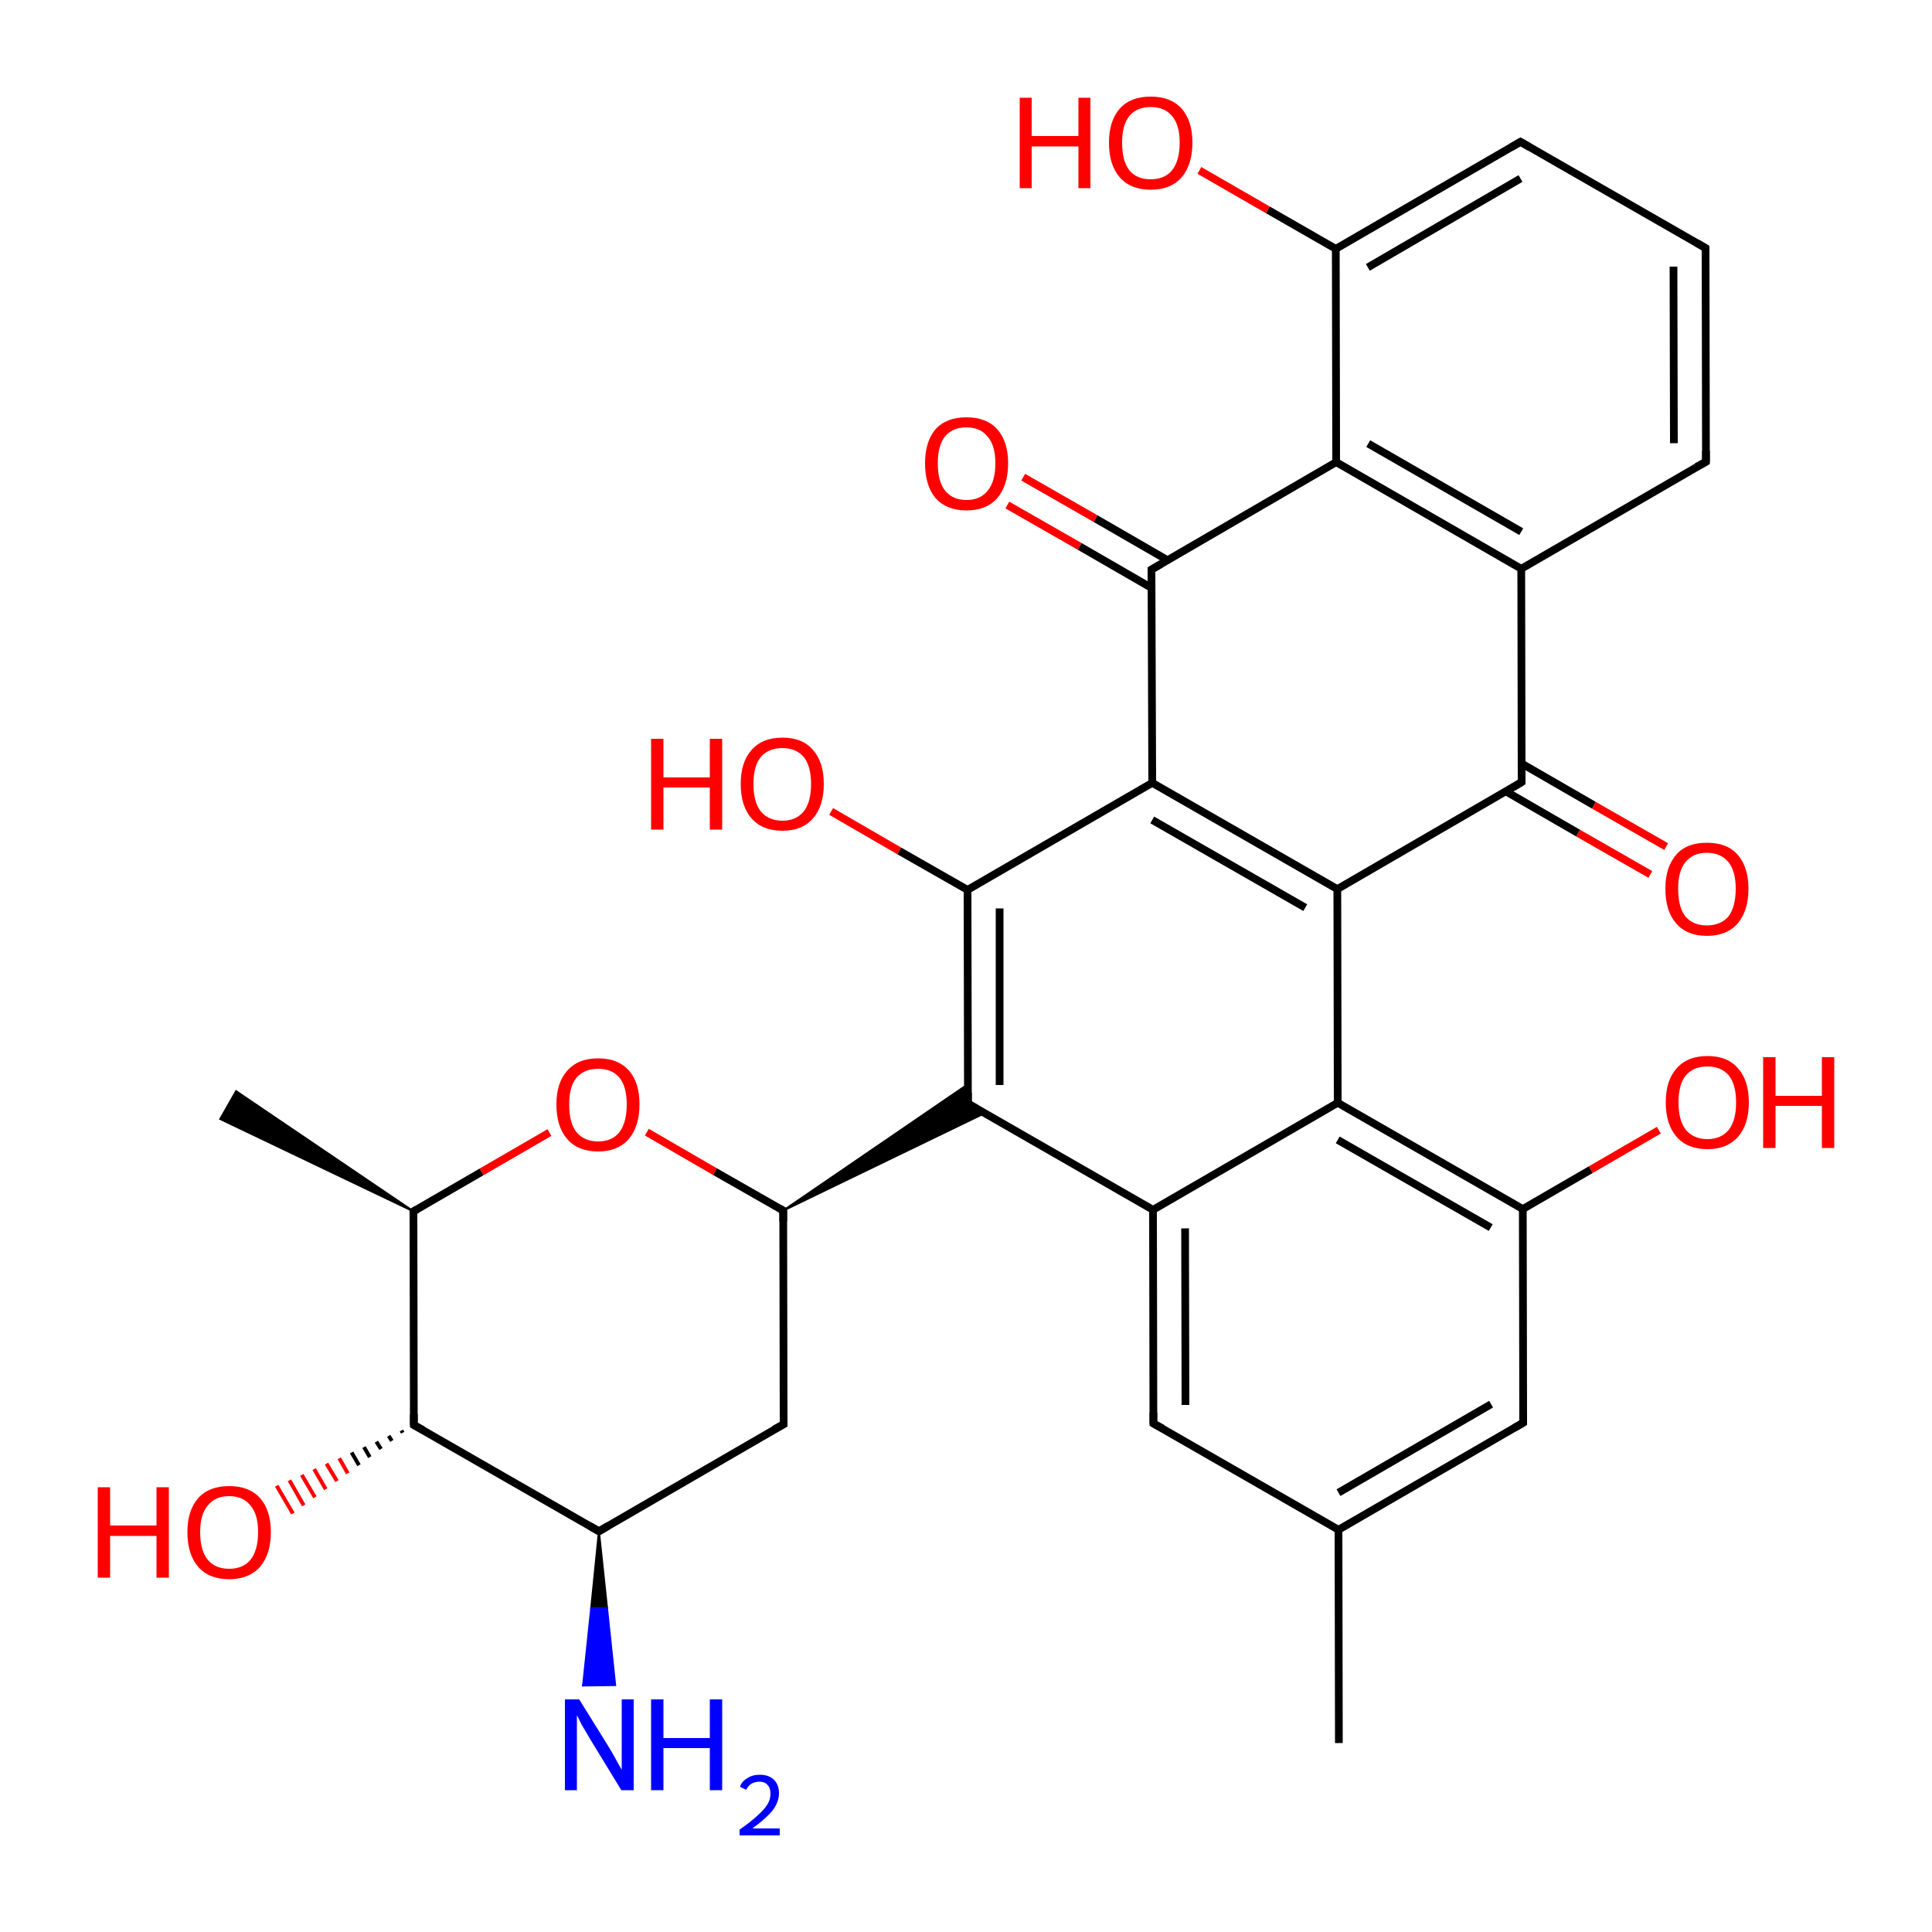
<svg version='1.1' baseProfile='full'
              xmlns='http://www.w3.org/2000/svg'
                      xmlns:rdkit='http://www.rdkit.org/xml'
                      xmlns:xlink='http://www.w3.org/1999/xlink'
                  xml:space='preserve'
width='500px' height='500px' viewBox='0 0 500 500'>
<!-- END OF HEADER -->
<rect style='opacity:1.0;fill:#FFFFFF;stroke:none' width='500.0' height='500.0' x='0.0' y='0.0'> </rect>
<path class='bond-0 atom-1 atom-0' d='M 107.0,313.5 L 57.0,289.6 L 61.1,282.4 Z' style='fill:#000000;fill-rule:evenodd;fill-opacity:1;stroke:#000000;stroke-width:0.5px;stroke-linecap:butt;stroke-linejoin:miter;stroke-opacity:1;' />
<path class='bond-1 atom-1 atom-2' d='M 107.0,313.5 L 107.1,368.8' style='fill:none;fill-rule:evenodd;stroke:#000000;stroke-width:2.0px;stroke-linecap:butt;stroke-linejoin:miter;stroke-opacity:1' />
<path class='bond-2 atom-2 atom-3' d='M 107.1,368.8 L 155.0,396.3' style='fill:none;fill-rule:evenodd;stroke:#000000;stroke-width:2.0px;stroke-linecap:butt;stroke-linejoin:miter;stroke-opacity:1' />
<path class='bond-3 atom-3 atom-4' d='M 155.0,396.3 L 202.8,368.6' style='fill:none;fill-rule:evenodd;stroke:#000000;stroke-width:2.0px;stroke-linecap:butt;stroke-linejoin:miter;stroke-opacity:1' />
<path class='bond-4 atom-4 atom-5' d='M 202.8,368.6 L 202.7,313.3' style='fill:none;fill-rule:evenodd;stroke:#000000;stroke-width:2.0px;stroke-linecap:butt;stroke-linejoin:miter;stroke-opacity:1' />
<path class='bond-5 atom-5 atom-6' d='M 202.7,313.3 L 185.0,303.2' style='fill:none;fill-rule:evenodd;stroke:#000000;stroke-width:2.0px;stroke-linecap:butt;stroke-linejoin:miter;stroke-opacity:1' />
<path class='bond-5 atom-5 atom-6' d='M 185.0,303.2 L 167.4,293.0' style='fill:none;fill-rule:evenodd;stroke:#FF0000;stroke-width:2.0px;stroke-linecap:butt;stroke-linejoin:miter;stroke-opacity:1' />
<path class='bond-6 atom-5 atom-7' d='M 202.7,313.3 L 250.5,280.6 L 250.5,285.6 Z' style='fill:#000000;fill-rule:evenodd;fill-opacity:1;stroke:#000000;stroke-width:0.5px;stroke-linecap:butt;stroke-linejoin:miter;stroke-opacity:1;' />
<path class='bond-6 atom-5 atom-7' d='M 202.7,313.3 L 250.5,285.6 L 254.8,288.1 Z' style='fill:#000000;fill-rule:evenodd;fill-opacity:1;stroke:#000000;stroke-width:0.5px;stroke-linecap:butt;stroke-linejoin:miter;stroke-opacity:1;' />
<path class='bond-7 atom-7 atom-8' d='M 250.5,285.6 L 250.4,230.3' style='fill:none;fill-rule:evenodd;stroke:#000000;stroke-width:2.0px;stroke-linecap:butt;stroke-linejoin:miter;stroke-opacity:1' />
<path class='bond-7 atom-7 atom-8' d='M 258.7,280.8 L 258.7,235.1' style='fill:none;fill-rule:evenodd;stroke:#000000;stroke-width:2.0px;stroke-linecap:butt;stroke-linejoin:miter;stroke-opacity:1' />
<path class='bond-8 atom-8 atom-9' d='M 250.4,230.3 L 298.2,202.6' style='fill:none;fill-rule:evenodd;stroke:#000000;stroke-width:2.0px;stroke-linecap:butt;stroke-linejoin:miter;stroke-opacity:1' />
<path class='bond-9 atom-9 atom-10' d='M 298.2,202.6 L 346.1,230.1' style='fill:none;fill-rule:evenodd;stroke:#000000;stroke-width:2.0px;stroke-linecap:butt;stroke-linejoin:miter;stroke-opacity:1' />
<path class='bond-9 atom-9 atom-10' d='M 298.2,212.2 L 337.8,234.9' style='fill:none;fill-rule:evenodd;stroke:#000000;stroke-width:2.0px;stroke-linecap:butt;stroke-linejoin:miter;stroke-opacity:1' />
<path class='bond-10 atom-10 atom-11' d='M 346.1,230.1 L 346.2,285.4' style='fill:none;fill-rule:evenodd;stroke:#000000;stroke-width:2.0px;stroke-linecap:butt;stroke-linejoin:miter;stroke-opacity:1' />
<path class='bond-11 atom-11 atom-12' d='M 346.2,285.4 L 394.1,312.9' style='fill:none;fill-rule:evenodd;stroke:#000000;stroke-width:2.0px;stroke-linecap:butt;stroke-linejoin:miter;stroke-opacity:1' />
<path class='bond-11 atom-11 atom-12' d='M 346.2,295.0 L 385.8,317.7' style='fill:none;fill-rule:evenodd;stroke:#000000;stroke-width:2.0px;stroke-linecap:butt;stroke-linejoin:miter;stroke-opacity:1' />
<path class='bond-12 atom-12 atom-13' d='M 394.1,312.9 L 394.2,368.2' style='fill:none;fill-rule:evenodd;stroke:#000000;stroke-width:2.0px;stroke-linecap:butt;stroke-linejoin:miter;stroke-opacity:1' />
<path class='bond-13 atom-13 atom-14' d='M 394.2,368.2 L 346.4,395.9' style='fill:none;fill-rule:evenodd;stroke:#000000;stroke-width:2.0px;stroke-linecap:butt;stroke-linejoin:miter;stroke-opacity:1' />
<path class='bond-13 atom-13 atom-14' d='M 385.9,363.4 L 346.4,386.3' style='fill:none;fill-rule:evenodd;stroke:#000000;stroke-width:2.0px;stroke-linecap:butt;stroke-linejoin:miter;stroke-opacity:1' />
<path class='bond-14 atom-14 atom-15' d='M 346.4,395.9 L 298.5,368.4' style='fill:none;fill-rule:evenodd;stroke:#000000;stroke-width:2.0px;stroke-linecap:butt;stroke-linejoin:miter;stroke-opacity:1' />
<path class='bond-15 atom-15 atom-16' d='M 298.5,368.4 L 298.4,313.1' style='fill:none;fill-rule:evenodd;stroke:#000000;stroke-width:2.0px;stroke-linecap:butt;stroke-linejoin:miter;stroke-opacity:1' />
<path class='bond-15 atom-15 atom-16' d='M 306.8,363.6 L 306.7,317.9' style='fill:none;fill-rule:evenodd;stroke:#000000;stroke-width:2.0px;stroke-linecap:butt;stroke-linejoin:miter;stroke-opacity:1' />
<path class='bond-16 atom-14 atom-17' d='M 346.4,395.9 L 346.5,451.1' style='fill:none;fill-rule:evenodd;stroke:#000000;stroke-width:2.0px;stroke-linecap:butt;stroke-linejoin:miter;stroke-opacity:1' />
<path class='bond-17 atom-12 atom-18' d='M 394.1,312.9 L 411.7,302.7' style='fill:none;fill-rule:evenodd;stroke:#000000;stroke-width:2.0px;stroke-linecap:butt;stroke-linejoin:miter;stroke-opacity:1' />
<path class='bond-17 atom-12 atom-18' d='M 411.7,302.7 L 429.3,292.5' style='fill:none;fill-rule:evenodd;stroke:#FF0000;stroke-width:2.0px;stroke-linecap:butt;stroke-linejoin:miter;stroke-opacity:1' />
<path class='bond-18 atom-10 atom-19' d='M 346.1,230.1 L 393.8,202.4' style='fill:none;fill-rule:evenodd;stroke:#000000;stroke-width:2.0px;stroke-linecap:butt;stroke-linejoin:miter;stroke-opacity:1' />
<path class='bond-19 atom-19 atom-20' d='M 389.7,204.8 L 408.4,215.6' style='fill:none;fill-rule:evenodd;stroke:#000000;stroke-width:2.0px;stroke-linecap:butt;stroke-linejoin:miter;stroke-opacity:1' />
<path class='bond-19 atom-19 atom-20' d='M 408.4,215.6 L 427.1,226.3' style='fill:none;fill-rule:evenodd;stroke:#FF0000;stroke-width:2.0px;stroke-linecap:butt;stroke-linejoin:miter;stroke-opacity:1' />
<path class='bond-19 atom-19 atom-20' d='M 393.8,197.6 L 412.5,208.4' style='fill:none;fill-rule:evenodd;stroke:#000000;stroke-width:2.0px;stroke-linecap:butt;stroke-linejoin:miter;stroke-opacity:1' />
<path class='bond-19 atom-19 atom-20' d='M 412.5,208.4 L 431.2,219.1' style='fill:none;fill-rule:evenodd;stroke:#FF0000;stroke-width:2.0px;stroke-linecap:butt;stroke-linejoin:miter;stroke-opacity:1' />
<path class='bond-20 atom-19 atom-21' d='M 393.8,202.4 L 393.7,147.2' style='fill:none;fill-rule:evenodd;stroke:#000000;stroke-width:2.0px;stroke-linecap:butt;stroke-linejoin:miter;stroke-opacity:1' />
<path class='bond-21 atom-21 atom-22' d='M 393.7,147.2 L 345.8,119.6' style='fill:none;fill-rule:evenodd;stroke:#000000;stroke-width:2.0px;stroke-linecap:butt;stroke-linejoin:miter;stroke-opacity:1' />
<path class='bond-21 atom-21 atom-22' d='M 393.7,137.6 L 354.1,114.8' style='fill:none;fill-rule:evenodd;stroke:#000000;stroke-width:2.0px;stroke-linecap:butt;stroke-linejoin:miter;stroke-opacity:1' />
<path class='bond-22 atom-22 atom-23' d='M 345.8,119.6 L 298.0,147.4' style='fill:none;fill-rule:evenodd;stroke:#000000;stroke-width:2.0px;stroke-linecap:butt;stroke-linejoin:miter;stroke-opacity:1' />
<path class='bond-23 atom-23 atom-24' d='M 302.2,145.0 L 283.5,134.2' style='fill:none;fill-rule:evenodd;stroke:#000000;stroke-width:2.0px;stroke-linecap:butt;stroke-linejoin:miter;stroke-opacity:1' />
<path class='bond-23 atom-23 atom-24' d='M 283.5,134.2 L 264.8,123.5' style='fill:none;fill-rule:evenodd;stroke:#FF0000;stroke-width:2.0px;stroke-linecap:butt;stroke-linejoin:miter;stroke-opacity:1' />
<path class='bond-23 atom-23 atom-24' d='M 298.1,152.2 L 279.4,141.4' style='fill:none;fill-rule:evenodd;stroke:#000000;stroke-width:2.0px;stroke-linecap:butt;stroke-linejoin:miter;stroke-opacity:1' />
<path class='bond-23 atom-23 atom-24' d='M 279.4,141.4 L 260.7,130.7' style='fill:none;fill-rule:evenodd;stroke:#FF0000;stroke-width:2.0px;stroke-linecap:butt;stroke-linejoin:miter;stroke-opacity:1' />
<path class='bond-24 atom-22 atom-25' d='M 345.8,119.6 L 345.7,64.4' style='fill:none;fill-rule:evenodd;stroke:#000000;stroke-width:2.0px;stroke-linecap:butt;stroke-linejoin:miter;stroke-opacity:1' />
<path class='bond-25 atom-25 atom-26' d='M 345.7,64.4 L 393.5,36.7' style='fill:none;fill-rule:evenodd;stroke:#000000;stroke-width:2.0px;stroke-linecap:butt;stroke-linejoin:miter;stroke-opacity:1' />
<path class='bond-25 atom-25 atom-26' d='M 354.0,69.2 L 393.5,46.2' style='fill:none;fill-rule:evenodd;stroke:#000000;stroke-width:2.0px;stroke-linecap:butt;stroke-linejoin:miter;stroke-opacity:1' />
<path class='bond-26 atom-26 atom-27' d='M 393.5,36.7 L 441.4,64.2' style='fill:none;fill-rule:evenodd;stroke:#000000;stroke-width:2.0px;stroke-linecap:butt;stroke-linejoin:miter;stroke-opacity:1' />
<path class='bond-27 atom-27 atom-28' d='M 441.4,64.2 L 441.5,119.5' style='fill:none;fill-rule:evenodd;stroke:#000000;stroke-width:2.0px;stroke-linecap:butt;stroke-linejoin:miter;stroke-opacity:1' />
<path class='bond-27 atom-27 atom-28' d='M 433.1,69.0 L 433.2,114.7' style='fill:none;fill-rule:evenodd;stroke:#000000;stroke-width:2.0px;stroke-linecap:butt;stroke-linejoin:miter;stroke-opacity:1' />
<path class='bond-28 atom-25 atom-29' d='M 345.7,64.4 L 328.1,54.3' style='fill:none;fill-rule:evenodd;stroke:#000000;stroke-width:2.0px;stroke-linecap:butt;stroke-linejoin:miter;stroke-opacity:1' />
<path class='bond-28 atom-25 atom-29' d='M 328.1,54.3 L 310.4,44.1' style='fill:none;fill-rule:evenodd;stroke:#FF0000;stroke-width:2.0px;stroke-linecap:butt;stroke-linejoin:miter;stroke-opacity:1' />
<path class='bond-29 atom-8 atom-30' d='M 250.4,230.3 L 232.7,220.2' style='fill:none;fill-rule:evenodd;stroke:#000000;stroke-width:2.0px;stroke-linecap:butt;stroke-linejoin:miter;stroke-opacity:1' />
<path class='bond-29 atom-8 atom-30' d='M 232.7,220.2 L 215.1,210.0' style='fill:none;fill-rule:evenodd;stroke:#FF0000;stroke-width:2.0px;stroke-linecap:butt;stroke-linejoin:miter;stroke-opacity:1' />
<path class='bond-30 atom-3 atom-31' d='M 155.0,396.3 L 157.1,416.2 L 153.0,416.2 Z' style='fill:#000000;fill-rule:evenodd;fill-opacity:1;stroke:#000000;stroke-width:0.5px;stroke-linecap:butt;stroke-linejoin:miter;stroke-opacity:1;' />
<path class='bond-30 atom-3 atom-31' d='M 157.1,416.2 L 150.9,436.2 L 159.2,436.1 Z' style='fill:#0000FF;fill-rule:evenodd;fill-opacity:1;stroke:#0000FF;stroke-width:0.5px;stroke-linecap:butt;stroke-linejoin:miter;stroke-opacity:1;' />
<path class='bond-30 atom-3 atom-31' d='M 157.1,416.2 L 153.0,416.2 L 150.9,436.2 Z' style='fill:#0000FF;fill-rule:evenodd;fill-opacity:1;stroke:#0000FF;stroke-width:0.5px;stroke-linecap:butt;stroke-linejoin:miter;stroke-opacity:1;' />
<path class='bond-31 atom-2 atom-32' d='M 104.2,370.8 L 103.9,370.2' style='fill:none;fill-rule:evenodd;stroke:#000000;stroke-width:1.0px;stroke-linecap:butt;stroke-linejoin:miter;stroke-opacity:1' />
<path class='bond-31 atom-2 atom-32' d='M 101.4,372.9 L 100.6,371.6' style='fill:none;fill-rule:evenodd;stroke:#000000;stroke-width:1.0px;stroke-linecap:butt;stroke-linejoin:miter;stroke-opacity:1' />
<path class='bond-31 atom-2 atom-32' d='M 98.6,375.0 L 97.4,373.1' style='fill:none;fill-rule:evenodd;stroke:#000000;stroke-width:1.0px;stroke-linecap:butt;stroke-linejoin:miter;stroke-opacity:1' />
<path class='bond-31 atom-2 atom-32' d='M 95.7,377.1 L 94.2,374.5' style='fill:none;fill-rule:evenodd;stroke:#000000;stroke-width:1.0px;stroke-linecap:butt;stroke-linejoin:miter;stroke-opacity:1' />
<path class='bond-31 atom-2 atom-32' d='M 92.9,379.2 L 91.0,375.9' style='fill:none;fill-rule:evenodd;stroke:#000000;stroke-width:1.0px;stroke-linecap:butt;stroke-linejoin:miter;stroke-opacity:1' />
<path class='bond-31 atom-2 atom-32' d='M 90.0,381.3 L 87.8,377.4' style='fill:none;fill-rule:evenodd;stroke:#FF0000;stroke-width:1.0px;stroke-linecap:butt;stroke-linejoin:miter;stroke-opacity:1' />
<path class='bond-31 atom-2 atom-32' d='M 87.2,383.3 L 84.5,378.8' style='fill:none;fill-rule:evenodd;stroke:#FF0000;stroke-width:1.0px;stroke-linecap:butt;stroke-linejoin:miter;stroke-opacity:1' />
<path class='bond-31 atom-2 atom-32' d='M 84.3,385.4 L 81.3,380.2' style='fill:none;fill-rule:evenodd;stroke:#FF0000;stroke-width:1.0px;stroke-linecap:butt;stroke-linejoin:miter;stroke-opacity:1' />
<path class='bond-31 atom-2 atom-32' d='M 81.5,387.5 L 78.1,381.7' style='fill:none;fill-rule:evenodd;stroke:#FF0000;stroke-width:1.0px;stroke-linecap:butt;stroke-linejoin:miter;stroke-opacity:1' />
<path class='bond-31 atom-2 atom-32' d='M 78.6,389.6 L 74.9,383.1' style='fill:none;fill-rule:evenodd;stroke:#FF0000;stroke-width:1.0px;stroke-linecap:butt;stroke-linejoin:miter;stroke-opacity:1' />
<path class='bond-31 atom-2 atom-32' d='M 75.8,391.7 L 71.6,384.5' style='fill:none;fill-rule:evenodd;stroke:#FF0000;stroke-width:1.0px;stroke-linecap:butt;stroke-linejoin:miter;stroke-opacity:1' />
<path class='bond-32 atom-6 atom-1' d='M 142.2,293.1 L 124.6,303.3' style='fill:none;fill-rule:evenodd;stroke:#FF0000;stroke-width:2.0px;stroke-linecap:butt;stroke-linejoin:miter;stroke-opacity:1' />
<path class='bond-32 atom-6 atom-1' d='M 124.6,303.3 L 107.0,313.5' style='fill:none;fill-rule:evenodd;stroke:#000000;stroke-width:2.0px;stroke-linecap:butt;stroke-linejoin:miter;stroke-opacity:1' />
<path class='bond-33 atom-16 atom-7' d='M 298.4,313.1 L 250.5,285.6' style='fill:none;fill-rule:evenodd;stroke:#000000;stroke-width:2.0px;stroke-linecap:butt;stroke-linejoin:miter;stroke-opacity:1' />
<path class='bond-34 atom-23 atom-9' d='M 298.0,147.4 L 298.2,202.6' style='fill:none;fill-rule:evenodd;stroke:#000000;stroke-width:2.0px;stroke-linecap:butt;stroke-linejoin:miter;stroke-opacity:1' />
<path class='bond-35 atom-16 atom-11' d='M 298.4,313.1 L 346.2,285.4' style='fill:none;fill-rule:evenodd;stroke:#000000;stroke-width:2.0px;stroke-linecap:butt;stroke-linejoin:miter;stroke-opacity:1' />
<path class='bond-36 atom-28 atom-21' d='M 441.5,119.5 L 393.7,147.2' style='fill:none;fill-rule:evenodd;stroke:#000000;stroke-width:2.0px;stroke-linecap:butt;stroke-linejoin:miter;stroke-opacity:1' />
<path d='M 107.0,316.3 L 107.0,313.5 L 107.9,313.0' style='fill:none;stroke:#000000;stroke-width:2.0px;stroke-linecap:butt;stroke-linejoin:miter;stroke-opacity:1;' />
<path d='M 107.1,366.0 L 107.1,368.8 L 109.5,370.1' style='fill:none;stroke:#000000;stroke-width:2.0px;stroke-linecap:butt;stroke-linejoin:miter;stroke-opacity:1;' />
<path d='M 152.6,394.9 L 155.0,396.3 L 157.4,394.9' style='fill:none;stroke:#000000;stroke-width:2.0px;stroke-linecap:butt;stroke-linejoin:miter;stroke-opacity:1;' />
<path d='M 200.4,369.9 L 202.8,368.6 L 202.8,365.8' style='fill:none;stroke:#000000;stroke-width:2.0px;stroke-linecap:butt;stroke-linejoin:miter;stroke-opacity:1;' />
<path d='M 202.7,316.1 L 202.7,313.3 L 201.8,312.8' style='fill:none;stroke:#000000;stroke-width:2.0px;stroke-linecap:butt;stroke-linejoin:miter;stroke-opacity:1;' />
<path d='M 250.5,282.8 L 250.5,285.6 L 252.9,287.0' style='fill:none;stroke:#000000;stroke-width:2.0px;stroke-linecap:butt;stroke-linejoin:miter;stroke-opacity:1;' />
<path d='M 394.2,365.4 L 394.2,368.2 L 391.8,369.6' style='fill:none;stroke:#000000;stroke-width:2.0px;stroke-linecap:butt;stroke-linejoin:miter;stroke-opacity:1;' />
<path d='M 300.9,369.7 L 298.5,368.4 L 298.5,365.6' style='fill:none;stroke:#000000;stroke-width:2.0px;stroke-linecap:butt;stroke-linejoin:miter;stroke-opacity:1;' />
<path d='M 391.5,203.8 L 393.8,202.4 L 393.8,199.7' style='fill:none;stroke:#000000;stroke-width:2.0px;stroke-linecap:butt;stroke-linejoin:miter;stroke-opacity:1;' />
<path d='M 300.4,146.0 L 298.0,147.4 L 298.0,150.1' style='fill:none;stroke:#000000;stroke-width:2.0px;stroke-linecap:butt;stroke-linejoin:miter;stroke-opacity:1;' />
<path d='M 391.1,38.1 L 393.5,36.7 L 395.9,38.1' style='fill:none;stroke:#000000;stroke-width:2.0px;stroke-linecap:butt;stroke-linejoin:miter;stroke-opacity:1;' />
<path d='M 439.0,62.8 L 441.4,64.2 L 441.4,67.0' style='fill:none;stroke:#000000;stroke-width:2.0px;stroke-linecap:butt;stroke-linejoin:miter;stroke-opacity:1;' />
<path d='M 441.5,116.7 L 441.5,119.5 L 439.1,120.8' style='fill:none;stroke:#000000;stroke-width:2.0px;stroke-linecap:butt;stroke-linejoin:miter;stroke-opacity:1;' />
<path class='atom-6' d='M 144.0 285.8
Q 144.0 280.2, 146.8 277.1
Q 149.6 273.9, 154.8 273.9
Q 160.0 273.9, 162.8 277.1
Q 165.5 280.2, 165.5 285.8
Q 165.5 291.5, 162.7 294.8
Q 159.9 298.0, 154.8 298.0
Q 149.6 298.0, 146.8 294.8
Q 144.0 291.6, 144.0 285.8
M 154.8 295.4
Q 158.4 295.4, 160.3 293.0
Q 162.2 290.5, 162.2 285.8
Q 162.2 281.2, 160.3 278.9
Q 158.4 276.6, 154.8 276.6
Q 151.2 276.6, 149.2 278.9
Q 147.3 281.2, 147.3 285.8
Q 147.3 290.6, 149.2 293.0
Q 151.2 295.4, 154.8 295.4
' fill='#FF0000'/>
<path class='atom-18' d='M 431.1 285.3
Q 431.1 279.6, 433.9 276.5
Q 436.7 273.3, 441.9 273.3
Q 447.1 273.3, 449.8 276.5
Q 452.6 279.6, 452.6 285.3
Q 452.6 291.0, 449.8 294.2
Q 447.0 297.4, 441.9 297.4
Q 436.7 297.4, 433.9 294.2
Q 431.1 291.0, 431.1 285.3
M 441.9 294.8
Q 445.4 294.8, 447.4 292.4
Q 449.3 290.0, 449.3 285.3
Q 449.3 280.7, 447.4 278.3
Q 445.4 276.0, 441.9 276.0
Q 438.3 276.0, 436.3 278.3
Q 434.4 280.6, 434.4 285.3
Q 434.4 290.0, 436.3 292.4
Q 438.3 294.8, 441.9 294.8
' fill='#FF0000'/>
<path class='atom-18' d='M 456.3 273.6
L 459.5 273.6
L 459.5 283.6
L 471.5 283.6
L 471.5 273.6
L 474.7 273.6
L 474.7 297.1
L 471.5 297.1
L 471.5 286.2
L 459.5 286.2
L 459.5 297.1
L 456.3 297.1
L 456.3 273.6
' fill='#FF0000'/>
<path class='atom-20' d='M 431.0 230.0
Q 431.0 224.4, 433.8 221.2
Q 436.5 218.1, 441.7 218.1
Q 447.0 218.1, 449.7 221.2
Q 452.5 224.4, 452.5 230.0
Q 452.5 235.7, 449.7 239.0
Q 446.9 242.2, 441.7 242.2
Q 436.6 242.2, 433.8 239.0
Q 431.0 235.8, 431.0 230.0
M 441.7 239.5
Q 445.3 239.5, 447.3 237.2
Q 449.2 234.7, 449.2 230.0
Q 449.2 225.4, 447.3 223.1
Q 445.3 220.7, 441.7 220.7
Q 438.2 220.7, 436.2 223.1
Q 434.3 225.4, 434.3 230.0
Q 434.3 234.8, 436.2 237.2
Q 438.2 239.5, 441.7 239.5
' fill='#FF0000'/>
<path class='atom-24' d='M 239.4 119.9
Q 239.4 114.3, 242.1 111.1
Q 244.9 108.0, 250.1 108.0
Q 255.3 108.0, 258.1 111.1
Q 260.9 114.3, 260.9 119.9
Q 260.9 125.6, 258.1 128.9
Q 255.3 132.1, 250.1 132.1
Q 245.0 132.1, 242.1 128.9
Q 239.4 125.6, 239.4 119.9
M 250.1 129.4
Q 253.7 129.4, 255.6 127.0
Q 257.6 124.6, 257.6 119.9
Q 257.6 115.3, 255.6 113.0
Q 253.7 110.6, 250.1 110.6
Q 246.6 110.6, 244.6 112.9
Q 242.7 115.3, 242.7 119.9
Q 242.7 124.6, 244.6 127.0
Q 246.6 129.4, 250.1 129.4
' fill='#FF0000'/>
<path class='atom-29' d='M 263.9 25.3
L 267.0 25.3
L 267.0 35.2
L 279.1 35.2
L 279.1 25.3
L 282.2 25.3
L 282.2 48.7
L 279.1 48.7
L 279.1 37.9
L 267.0 37.9
L 267.0 48.7
L 263.9 48.7
L 263.9 25.3
' fill='#FF0000'/>
<path class='atom-29' d='M 287.0 36.9
Q 287.0 31.3, 289.8 28.1
Q 292.6 25.0, 297.8 25.0
Q 303.0 25.0, 305.8 28.1
Q 308.6 31.3, 308.6 36.9
Q 308.6 42.6, 305.8 45.9
Q 303.0 49.1, 297.8 49.1
Q 292.6 49.1, 289.8 45.9
Q 287.0 42.7, 287.0 36.9
M 297.8 46.4
Q 301.4 46.4, 303.3 44.1
Q 305.3 41.6, 305.3 36.9
Q 305.3 32.3, 303.3 30.0
Q 301.4 27.7, 297.8 27.7
Q 294.2 27.7, 292.3 30.0
Q 290.4 32.3, 290.4 36.9
Q 290.4 41.7, 292.3 44.1
Q 294.2 46.4, 297.8 46.4
' fill='#FF0000'/>
<path class='atom-30' d='M 168.5 191.2
L 171.7 191.2
L 171.7 201.2
L 183.7 201.2
L 183.7 191.2
L 186.9 191.2
L 186.9 214.7
L 183.7 214.7
L 183.7 203.8
L 171.7 203.8
L 171.7 214.7
L 168.5 214.7
L 168.5 191.2
' fill='#FF0000'/>
<path class='atom-30' d='M 191.7 202.9
Q 191.7 197.2, 194.5 194.1
Q 197.3 190.9, 202.5 190.9
Q 207.7 190.9, 210.4 194.1
Q 213.2 197.2, 213.2 202.9
Q 213.2 208.6, 210.4 211.8
Q 207.6 215.0, 202.5 215.0
Q 197.3 215.0, 194.5 211.8
Q 191.7 208.6, 191.7 202.9
M 202.5 212.4
Q 206.0 212.4, 208.0 210.0
Q 209.9 207.6, 209.9 202.9
Q 209.9 198.3, 208.0 195.9
Q 206.0 193.6, 202.5 193.6
Q 198.9 193.6, 196.9 195.9
Q 195.0 198.2, 195.0 202.9
Q 195.0 207.6, 196.9 210.0
Q 198.9 212.4, 202.5 212.4
' fill='#FF0000'/>
<path class='atom-31' d='M 149.9 439.8
L 157.6 452.2
Q 158.4 453.5, 159.6 455.7
Q 160.8 457.9, 160.9 458.0
L 160.9 439.8
L 164.0 439.8
L 164.0 463.3
L 160.8 463.3
L 152.5 449.7
Q 151.6 448.1, 150.5 446.3
Q 149.6 444.4, 149.3 443.9
L 149.3 463.3
L 146.2 463.3
L 146.2 439.8
L 149.9 439.8
' fill='#0000FF'/>
<path class='atom-31' d='M 168.5 439.8
L 171.7 439.8
L 171.7 449.8
L 183.7 449.8
L 183.7 439.8
L 186.9 439.8
L 186.9 463.3
L 183.7 463.3
L 183.7 452.4
L 171.7 452.4
L 171.7 463.3
L 168.5 463.3
L 168.5 439.8
' fill='#0000FF'/>
<path class='atom-31' d='M 191.5 462.4
Q 192.0 461.0, 193.4 460.2
Q 194.7 459.3, 196.6 459.3
Q 199.0 459.3, 200.3 460.6
Q 201.6 461.9, 201.6 464.1
Q 201.6 466.4, 199.9 468.6
Q 198.2 470.7, 194.7 473.2
L 201.8 473.2
L 201.8 475.0
L 191.4 475.0
L 191.4 473.5
Q 194.3 471.5, 196.0 469.9
Q 197.7 468.4, 198.6 467.0
Q 199.4 465.7, 199.4 464.2
Q 199.4 462.7, 198.6 461.9
Q 197.9 461.1, 196.6 461.1
Q 195.4 461.1, 194.5 461.6
Q 193.7 462.1, 193.1 463.2
L 191.5 462.4
' fill='#0000FF'/>
<path class='atom-32' d='M 25.3 384.9
L 28.5 384.9
L 28.5 394.8
L 40.5 394.8
L 40.5 384.9
L 43.7 384.9
L 43.7 408.3
L 40.5 408.3
L 40.5 397.5
L 28.5 397.5
L 28.5 408.3
L 25.3 408.3
L 25.3 384.9
' fill='#FF0000'/>
<path class='atom-32' d='M 48.5 396.5
Q 48.5 390.9, 51.3 387.7
Q 54.1 384.6, 59.3 384.6
Q 64.5 384.6, 67.3 387.7
Q 70.1 390.9, 70.1 396.5
Q 70.1 402.2, 67.3 405.5
Q 64.4 408.7, 59.3 408.7
Q 54.1 408.7, 51.3 405.5
Q 48.5 402.3, 48.5 396.5
M 59.3 406.0
Q 62.9 406.0, 64.8 403.7
Q 66.8 401.2, 66.8 396.5
Q 66.8 391.9, 64.8 389.6
Q 62.9 387.2, 59.3 387.2
Q 55.7 387.2, 53.8 389.6
Q 51.8 391.9, 51.8 396.5
Q 51.8 401.3, 53.8 403.7
Q 55.7 406.0, 59.3 406.0
' fill='#FF0000'/>
</svg>
